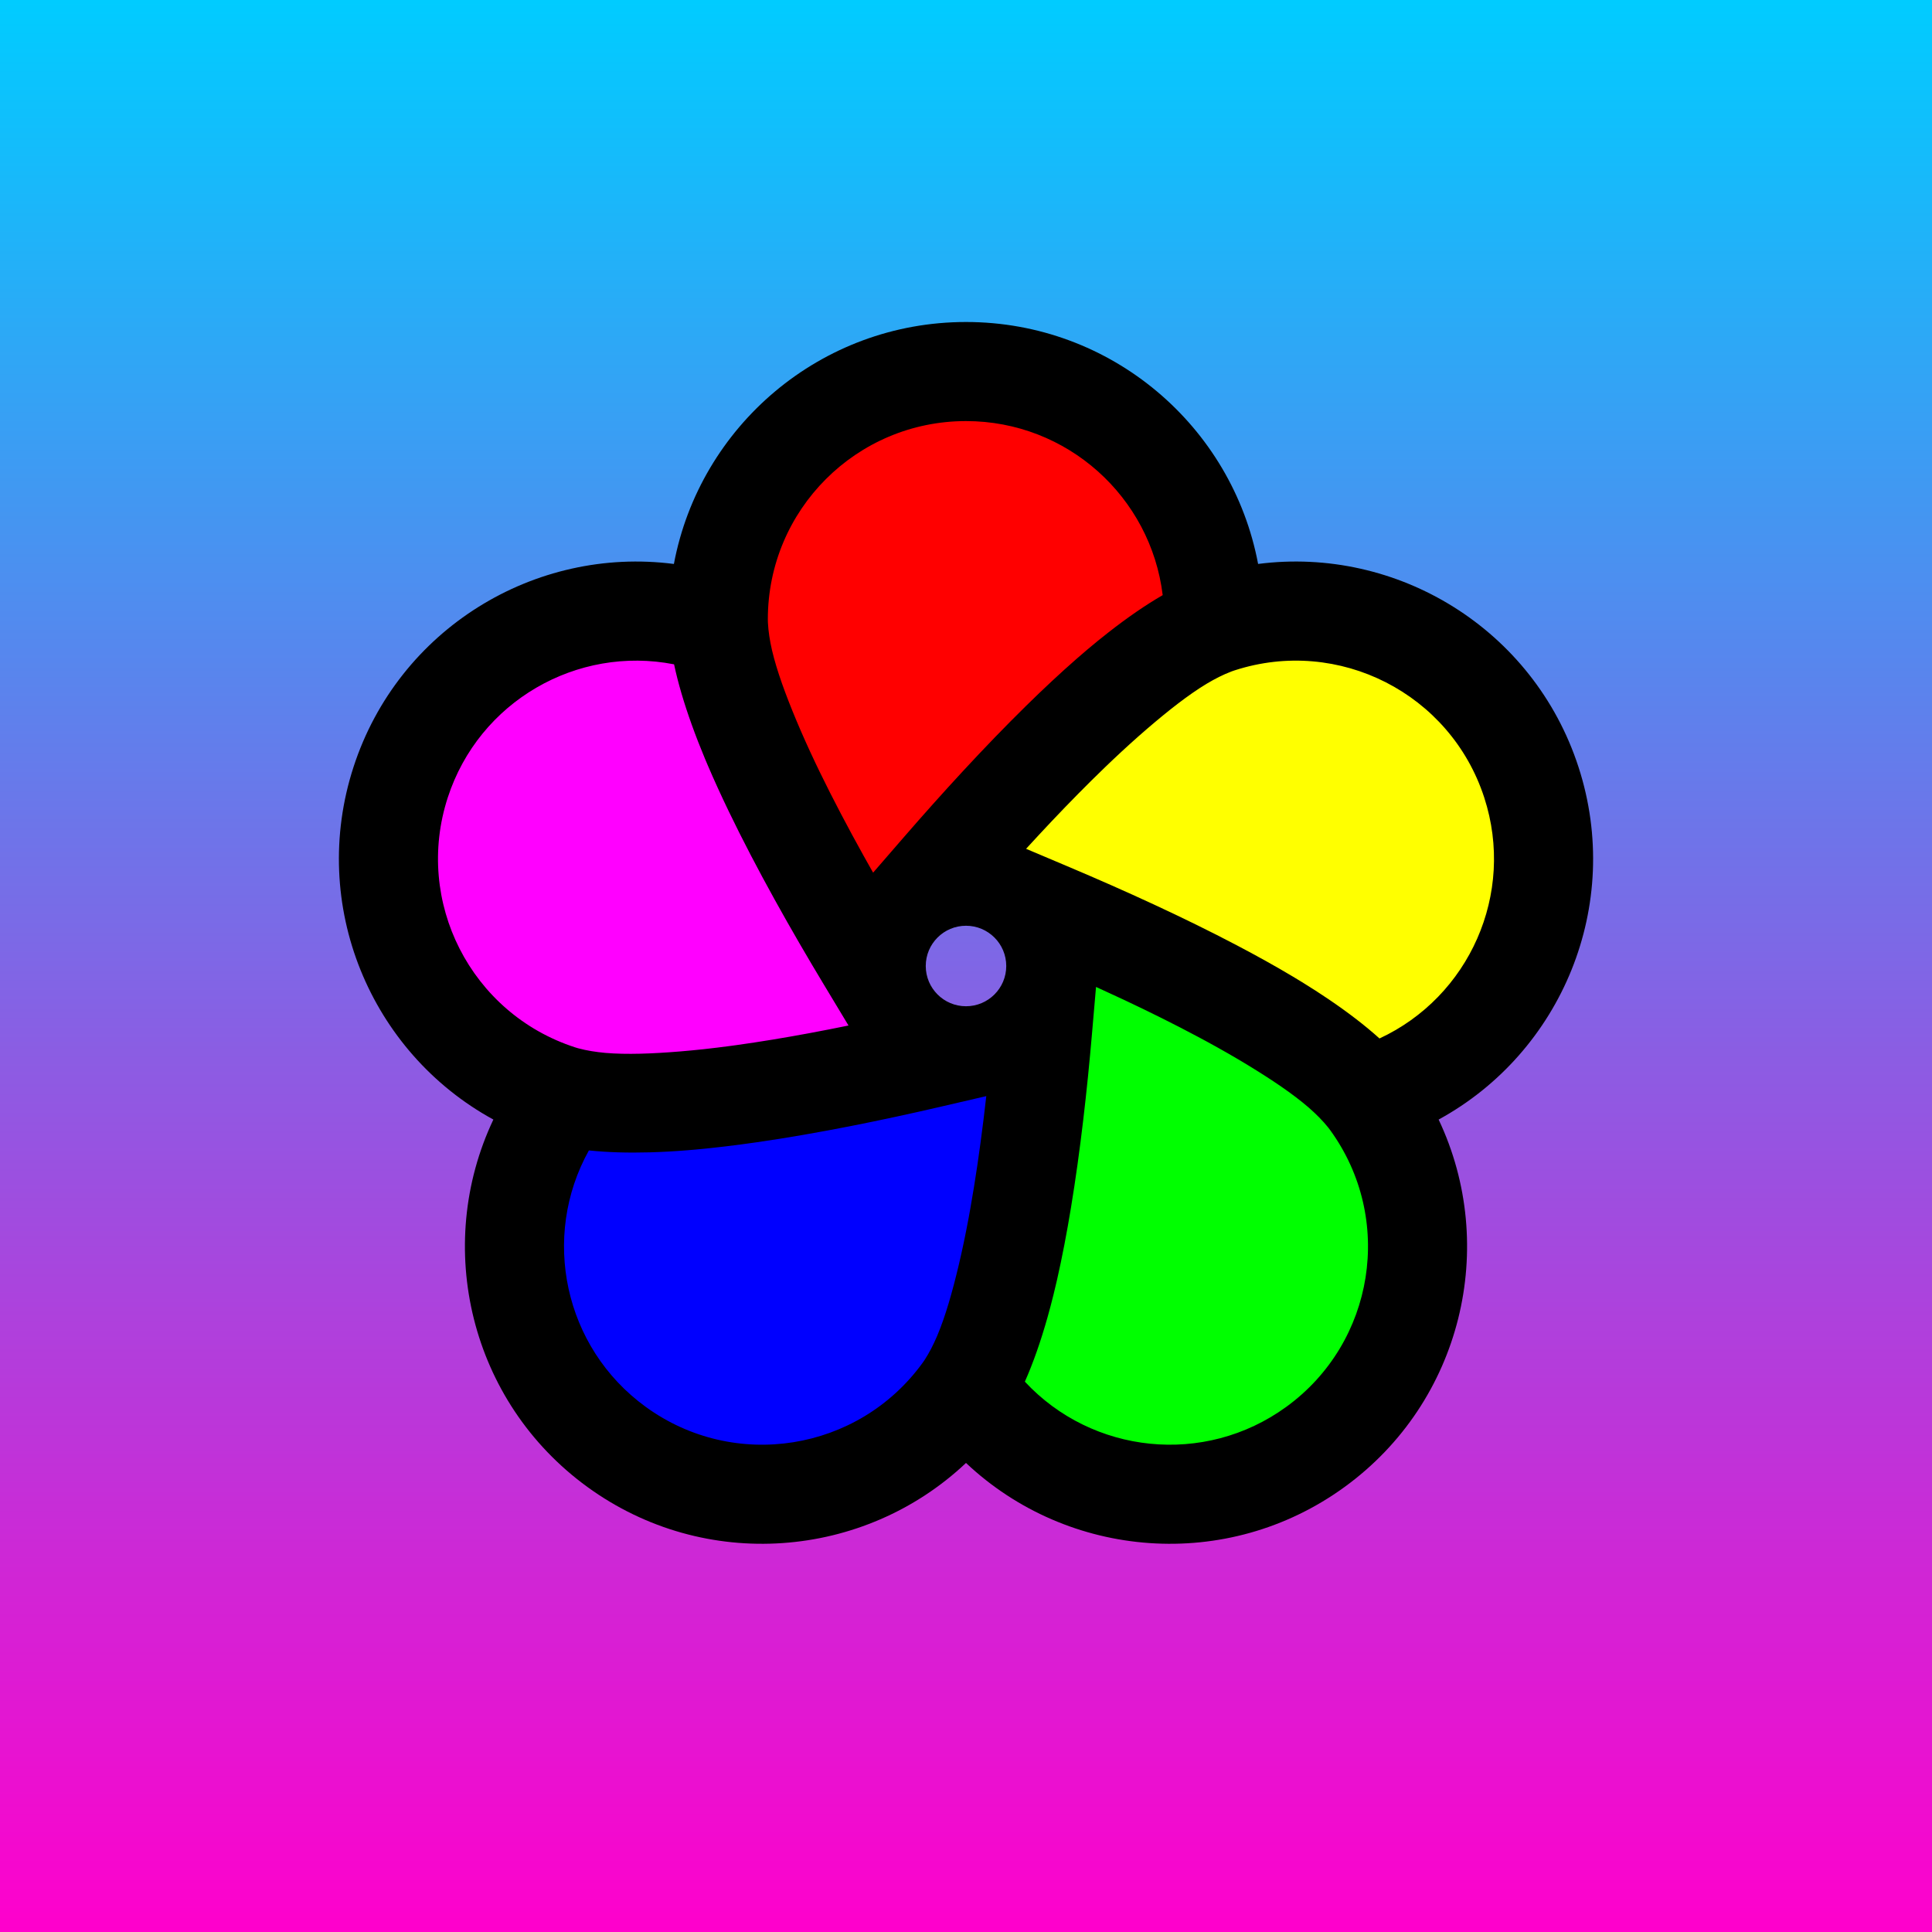 <?xml version="1.0" encoding="utf-8"?>
<svg width="100%" height="100%" viewBox="0 0 120 120" version="1.1" style="fill-rule:evenodd;clip-rule:evenodd;stroke-linejoin:round;stroke-miterlimit:2;" xmlns="http://www.w3.org/2000/svg" xmlns:bx="https://boxy-svg.com">
  <rect x="0" y="0" width="120" height="120" fill="#333333" stroke="none"/>
  <defs>
    <bx:grid x="0" y="0" width="10" height="10"/>
    <linearGradient gradientUnits="userSpaceOnUse" x1="60" y1="0" x2="60" y2="120" id="gradient-0">
      <stop offset="0" style="stop-color: rgb(0, 204, 255);"/>
      <stop offset="1" style="stop-color: rgb(255, 0, 204);"/>
    </linearGradient>
  </defs>
  <rect width="120" height="120" style="fill: url('#gradient-0');"/>
  <path d="M 75.385 38.462 C 75.385 38.584 75.382 38.71 75.375 38.838 C 69.215 41.18 58.671 53.566 53.812 59.576 C 49.537 52.479 44.615 43.267 44.615 38.462 C 44.615 29.965 51.503 23.077 60 23.077 C 68.497 23.077 75.385 29.965 75.385 38.462 Z" style="fill-rule: nonzero; fill: rgb(255, 0, 0);"/>
  <path d="M 85.239 67.976 C 85.122 68.014 85.002 68.05 84.878 68.083 C 80.747 62.948 65.709 56.748 58.492 53.984 C 63.92 47.725 71.16 40.198 75.73 38.713 C 83.811 36.087 92.491 40.509 95.116 48.59 C 97.742 56.671 93.32 65.35 85.239 67.976 Z" style="fill-rule: nonzero; fill: rgb(255, 255, 0);"/>
  <path d="M 60.214 86.468 C 60.142 86.369 60.07 86.265 60 86.158 C 63.607 80.642 64.857 64.424 65.255 56.706 C 72.886 59.934 82.282 64.494 85.107 68.382 C 90.101 75.256 88.577 84.877 81.703 89.872 C 74.829 94.866 65.208 93.342 60.214 86.468 Z" style="fill-rule: nonzero; fill: rgb(0, 255, 0);"/>
  <path d="M 44.27 38.713 C 44.386 38.75 44.505 38.792 44.625 38.838 C 44.949 45.42 53.47 59.276 57.685 65.754 C 49.614 67.627 39.332 69.461 34.762 67.976 C 26.681 65.35 22.258 56.671 24.884 48.59 C 27.51 40.509 36.189 36.087 44.27 38.713 Z" style="fill-rule: nonzero; fill: rgb(255, 0, 255);"/>
  <path d="M 34.894 68.382 C 34.966 68.283 35.042 68.183 35.122 68.083 C 41.483 69.809 57.294 65.986 64.757 63.98 C 64.044 72.235 62.611 82.58 59.786 86.468 C 54.792 93.342 45.171 94.866 38.297 89.872 C 31.423 84.878 29.899 75.256 34.894 68.382 Z" style="fill-rule: nonzero; fill: rgb(0, 0, 255);"/>
  <path d="M 82.481 70.012 C 82.158 69.611 81.758 69.206 81.294 68.799 C 80.292 67.933 78.977 67.051 77.497 66.151 C 76.695 65.663 75.846 65.177 74.964 64.697 C 74.788 64.602 74.612 64.507 74.434 64.412 C 72.96 63.625 71.409 62.854 69.844 62.117 C 69.255 61.84 68.665 61.567 68.076 61.3 L 67.822 64.245 C 67.526 67.678 67.105 71.462 66.519 75.017 C 66.263 76.574 65.974 78.087 65.651 79.507 C 65.581 79.814 65.509 80.116 65.435 80.414 C 65.315 80.899 65.19 81.373 65.06 81.833 C 64.64 83.318 64.17 84.664 63.656 85.817 C 67.833 90.311 74.805 91.08 79.894 87.382 C 85.394 83.387 86.613 75.69 82.618 70.191 C 82.586 70.148 82.554 70.105 82.521 70.062 Z M 51.177 61.164 C 49.153 57.805 46.992 53.983 45.246 50.355 C 44.786 49.399 44.355 48.457 43.963 47.54 C 43.912 47.421 43.862 47.302 43.812 47.184 C 43.802 47.16 43.792 47.136 43.782 47.113 C 43.483 46.396 43.21 45.694 42.965 45.011 C 42.484 43.674 42.111 42.412 41.868 41.263 C 35.846 40.082 29.754 43.558 27.81 49.541 C 25.71 56.006 29.248 62.949 35.712 65.05 C 35.762 65.066 35.812 65.081 35.863 65.096 L 35.928 65.114 C 36.427 65.249 36.99 65.342 37.608 65.398 C 38.926 65.509 40.506 65.449 42.229 65.308 C 43.22 65.227 44.252 65.113 45.309 64.972 C 45.449 64.954 45.589 64.934 45.73 64.915 C 47.211 64.71 48.735 64.456 50.258 64.174 C 51.075 64.022 51.892 63.862 52.702 63.696 Z M 60 20 C 69.023 20 76.534 26.473 78.143 35.028 C 86.777 33.915 95.254 39.058 98.043 47.639 C 100.831 56.22 96.996 65.364 89.356 69.538 C 93.083 77.406 90.811 87.057 83.512 92.361 C 76.212 97.664 66.331 96.842 60 90.866 C 53.67 96.842 43.788 97.664 36.489 92.361 C 29.189 87.058 26.917 77.406 30.644 69.538 C 23.005 65.364 19.17 56.22 21.958 47.639 C 24.746 39.058 33.223 33.915 41.857 35.029 C 43.466 26.473 50.977 20 60 20 Z M 57.425 84.474 C 57.707 84.043 57.969 83.537 58.212 82.968 C 58.727 81.748 59.158 80.225 59.557 78.542 C 59.773 77.627 59.973 76.669 60.157 75.682 C 60.193 75.486 60.229 75.289 60.264 75.091 C 60.584 73.298 60.856 71.424 61.086 69.555 C 61.147 69.063 61.205 68.572 61.26 68.082 L 58.38 68.751 C 54.796 69.583 50.788 70.403 47.012 70.947 C 45.702 71.136 44.42 71.291 43.194 71.402 C 43.057 71.414 42.919 71.426 42.783 71.437 C 42.766 71.439 42.749 71.44 42.732 71.442 C 41.915 71.509 41.122 71.553 40.359 71.574 C 38.985 71.612 37.711 71.575 36.577 71.455 C 33.593 76.817 35.017 83.685 40.106 87.382 C 45.605 91.378 53.302 90.158 57.297 84.659 C 57.329 84.616 57.36 84.572 57.39 84.527 Z M 56.167 51.968 C 58.481 49.3 61.117 46.411 63.744 43.831 C 64.803 42.791 65.86 41.801 66.894 40.898 C 67.111 40.708 67.327 40.522 67.543 40.34 C 67.982 39.969 68.418 39.614 68.85 39.277 C 70.023 38.359 71.157 37.576 72.217 36.965 C 71.479 30.874 66.291 26.154 60 26.154 C 53.203 26.154 47.692 31.664 47.692 38.462 C 47.692 38.514 47.693 38.567 47.695 38.621 L 47.698 38.686 C 47.724 39.208 47.811 39.779 47.952 40.392 C 48.254 41.676 48.797 43.153 49.46 44.739 C 49.817 45.593 50.213 46.472 50.637 47.366 C 50.729 47.558 50.822 47.752 50.916 47.947 C 51.752 49.668 52.683 51.43 53.644 53.159 C 53.838 53.508 54.034 53.856 54.23 54.202 Z M 92.19 49.541 C 90.09 43.076 83.146 39.538 76.681 41.639 C 76.629 41.656 76.577 41.674 76.524 41.693 L 76.469 41.714 C 75.983 41.898 75.47 42.157 74.934 42.477 C 73.804 43.161 72.565 44.136 71.257 45.26 C 70.548 45.87 69.826 46.525 69.1 47.212 C 68.952 47.352 68.805 47.494 68.656 47.636 C 67.535 48.715 66.406 49.863 65.299 51.034 C 64.771 51.593 64.248 52.157 63.732 52.721 L 66.454 53.872 C 69.807 55.291 73.489 56.962 76.835 58.722 C 78.044 59.357 79.209 60.003 80.298 60.654 C 80.496 60.772 80.691 60.89 80.884 61.009 C 81.454 61.36 82.003 61.713 82.525 62.067 C 83.728 62.882 84.794 63.699 85.683 64.501 C 91.249 61.917 94.134 55.524 92.19 49.541 Z M 60 57.5 C 58.619 57.5 57.5 58.619 57.5 60 C 57.5 61.381 58.619 62.5 60 62.5 C 61.381 62.5 62.5 61.381 62.5 60 C 62.5 58.619 61.381 57.5 60 57.5 Z" style=""/>
</svg>